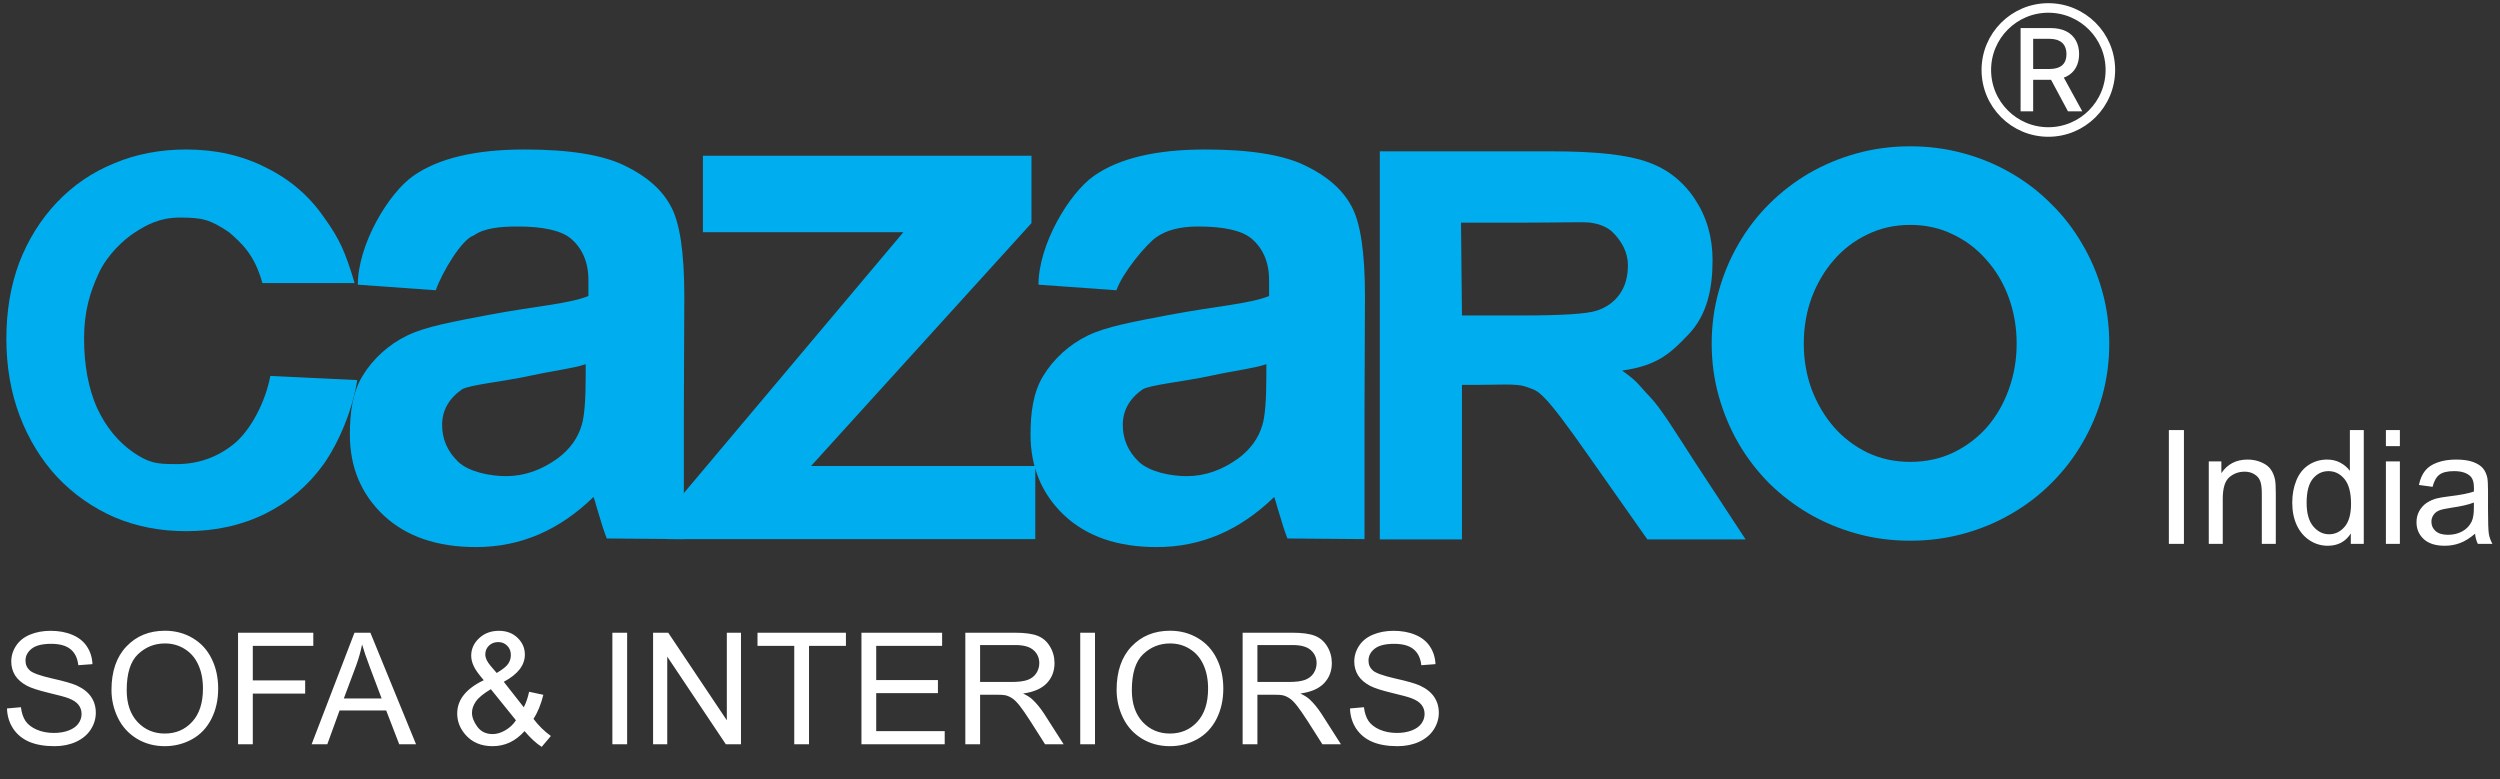 <svg width="786" height="245" viewBox="0 0 786 245" fill="none" xmlns="http://www.w3.org/2000/svg">
<rect x="0" y="0" width="786" height="245" fill="#333333" stroke="none"/>
<path d="M2.201 222.731L6.58 222.348C6.787 224.103 7.265 225.546 8.015 226.679C8.781 227.795 9.961 228.704 11.556 229.406C13.151 230.092 14.946 230.435 16.939 230.435C18.71 230.435 20.273 230.172 21.629 229.646C22.985 229.119 23.99 228.401 24.644 227.492C25.314 226.567 25.648 225.562 25.648 224.478C25.648 223.377 25.329 222.42 24.691 221.606C24.053 220.777 23.001 220.083 21.533 219.525C20.592 219.158 18.511 218.592 15.289 217.826C12.067 217.045 9.81 216.311 8.518 215.625C6.843 214.748 5.591 213.663 4.761 212.371C3.948 211.063 3.541 209.604 3.541 207.993C3.541 206.222 4.043 204.571 5.048 203.04C6.053 201.493 7.521 200.32 9.451 199.523C11.381 198.725 13.526 198.327 15.887 198.327C18.487 198.327 20.776 198.749 22.753 199.595C24.747 200.424 26.279 201.652 27.347 203.279C28.416 204.906 28.99 206.749 29.07 208.806L24.62 209.141C24.38 206.924 23.567 205.249 22.179 204.117C20.808 202.984 18.774 202.418 16.078 202.418C13.271 202.418 11.221 202.936 9.929 203.973C8.653 204.994 8.015 206.23 8.015 207.682C8.015 208.942 8.47 209.979 9.379 210.792C10.272 211.605 12.601 212.443 16.365 213.304C20.145 214.15 22.738 214.891 24.141 215.529C26.183 216.47 27.69 217.667 28.663 219.118C29.636 220.554 30.123 222.213 30.123 224.095C30.123 225.961 29.588 227.723 28.52 229.382C27.451 231.025 25.912 232.309 23.902 233.234C21.908 234.144 19.659 234.598 17.155 234.598C13.981 234.598 11.317 234.136 9.164 233.21C7.026 232.285 5.343 230.898 4.115 229.047C2.903 227.181 2.265 225.076 2.201 222.731ZM35.051 216.917C35.051 211.095 36.614 206.541 39.741 203.255C42.867 199.954 46.903 198.303 51.847 198.303C55.085 198.303 58.004 199.076 60.604 200.624C63.204 202.171 65.182 204.332 66.538 207.107C67.909 209.867 68.595 213.001 68.595 216.51C68.595 220.067 67.877 223.249 66.442 226.057C65.006 228.864 62.973 230.993 60.341 232.445C57.709 233.88 54.87 234.598 51.823 234.598C48.522 234.598 45.571 233.801 42.971 232.206C40.371 230.611 38.401 228.433 37.061 225.674C35.721 222.914 35.051 219.995 35.051 216.917ZM39.836 216.989C39.836 221.216 40.969 224.549 43.234 226.99C45.515 229.414 48.37 230.626 51.799 230.626C55.292 230.626 58.164 229.398 60.413 226.942C62.678 224.486 63.81 221 63.81 216.486C63.81 213.631 63.324 211.143 62.351 209.021C61.394 206.884 59.982 205.233 58.116 204.069C56.266 202.889 54.184 202.298 51.871 202.298C48.585 202.298 45.754 203.431 43.377 205.696C41.017 207.945 39.836 211.709 39.836 216.989ZM74.84 234V198.925H98.502V203.064H79.481V213.926H95.942V218.065H79.481V234H74.84ZM97.976 234L111.446 198.925H116.447L130.802 234H125.515L121.423 223.377H106.757L102.905 234H97.976ZM108.097 219.597H119.988L116.327 209.883C115.211 206.932 114.381 204.507 113.839 202.609C113.392 204.858 112.762 207.091 111.949 209.309L108.097 219.597ZM164.92 229.861C163.501 231.44 161.954 232.628 160.279 233.426C158.604 234.207 156.794 234.598 154.848 234.598C151.259 234.598 148.412 233.386 146.306 230.961C144.599 228.984 143.746 226.774 143.746 224.334C143.746 222.165 144.44 220.211 145.828 218.472C147.231 216.718 149.321 215.178 152.096 213.854C150.517 212.036 149.464 210.561 148.938 209.428C148.412 208.296 148.148 207.203 148.148 206.15C148.148 204.045 148.97 202.219 150.613 200.671C152.272 199.108 154.353 198.327 156.857 198.327C159.25 198.327 161.204 199.06 162.719 200.528C164.25 201.995 165.016 203.758 165.016 205.815C165.016 209.149 162.807 211.996 158.389 214.357L164.681 222.372C165.399 220.968 165.957 219.341 166.356 217.491L170.83 218.448C170.064 221.511 169.028 224.031 167.72 226.009C169.331 228.146 171.157 229.941 173.199 231.392L170.304 234.813C168.565 233.697 166.771 232.046 164.92 229.861ZM156.164 211.582C158.03 210.481 159.234 209.516 159.776 208.687C160.335 207.857 160.614 206.94 160.614 205.935C160.614 204.739 160.231 203.766 159.465 203.016C158.716 202.25 157.775 201.868 156.642 201.868C155.478 201.868 154.505 202.243 153.723 202.992C152.958 203.742 152.575 204.659 152.575 205.744C152.575 206.286 152.71 206.86 152.981 207.466C153.269 208.056 153.691 208.687 154.25 209.356L156.164 211.582ZM162.217 226.463L154.321 216.678C151.993 218.065 150.421 219.357 149.608 220.554C148.794 221.734 148.388 222.906 148.388 224.071C148.388 225.49 148.954 226.966 150.086 228.497C151.219 230.028 152.822 230.794 154.896 230.794C156.188 230.794 157.519 230.395 158.891 229.598C160.279 228.784 161.387 227.739 162.217 226.463ZM192.531 234V198.925H197.172V234H192.531ZM205.331 234V198.925H210.092L228.515 226.463V198.925H232.965V234H228.204L209.781 206.438V234H205.331ZM249.713 234V203.064H238.157V198.925H265.959V203.064H254.355V234H249.713ZM270.84 234V198.925H296.201V203.064H275.481V213.807H294.885V217.922H275.481V229.861H297.015V234H270.84ZM303.499 234V198.925H319.05C322.177 198.925 324.553 199.244 326.18 199.882C327.807 200.504 329.107 201.612 330.08 203.208C331.053 204.803 331.54 206.565 331.54 208.495C331.54 210.983 330.734 213.081 329.123 214.788C327.512 216.494 325.024 217.579 321.658 218.042C322.886 218.632 323.819 219.214 324.458 219.788C325.813 221.032 327.097 222.587 328.31 224.454L334.411 234H328.573L323.931 226.703C322.575 224.597 321.459 222.986 320.582 221.87C319.704 220.753 318.915 219.972 318.213 219.525C317.527 219.078 316.825 218.767 316.107 218.592C315.581 218.48 314.72 218.424 313.523 218.424H308.14V234H303.499ZM308.14 214.405H318.117C320.239 214.405 321.897 214.189 323.094 213.759C324.29 213.312 325.199 212.61 325.821 211.653C326.443 210.68 326.754 209.628 326.754 208.495C326.754 206.836 326.148 205.472 324.936 204.404C323.74 203.335 321.842 202.801 319.242 202.801H308.14V214.405ZM339.626 234V198.925H344.268V234H339.626ZM351.063 216.917C351.063 211.095 352.626 206.541 355.752 203.255C358.879 199.954 362.914 198.303 367.859 198.303C371.097 198.303 374.016 199.076 376.616 200.624C379.216 202.171 381.194 204.332 382.549 207.107C383.921 209.867 384.607 213.001 384.607 216.51C384.607 220.067 383.889 223.249 382.454 226.057C381.018 228.864 378.984 230.993 376.353 232.445C373.721 233.88 370.882 234.598 367.835 234.598C364.533 234.598 361.582 233.801 358.982 232.206C356.382 230.611 354.413 228.433 353.073 225.674C351.733 222.914 351.063 219.995 351.063 216.917ZM355.848 216.989C355.848 221.216 356.981 224.549 359.246 226.99C361.527 229.414 364.382 230.626 367.811 230.626C371.304 230.626 374.175 229.398 376.424 226.942C378.689 224.486 379.822 221 379.822 216.486C379.822 213.631 379.335 211.143 378.362 209.021C377.405 206.884 375.994 205.233 374.127 204.069C372.277 202.889 370.196 202.298 367.883 202.298C364.597 202.298 361.766 203.431 359.389 205.696C357.028 207.945 355.848 211.709 355.848 216.989ZM390.684 234V198.925H406.236C409.362 198.925 411.739 199.244 413.366 199.882C414.993 200.504 416.293 201.612 417.266 203.208C418.239 204.803 418.725 206.565 418.725 208.495C418.725 210.983 417.92 213.081 416.309 214.788C414.698 216.494 412.209 217.579 408.844 218.042C410.072 218.632 411.005 219.214 411.643 219.788C412.999 221.032 414.283 222.587 415.495 224.454L421.596 234H415.758L411.117 226.703C409.761 224.597 408.644 222.986 407.767 221.87C406.89 220.753 406.1 219.972 405.398 219.525C404.713 219.078 404.011 218.767 403.293 218.592C402.767 218.48 401.905 218.424 400.709 218.424H395.326V234H390.684ZM395.326 214.405H405.303C407.424 214.405 409.083 214.189 410.279 213.759C411.476 213.312 412.385 212.61 413.007 211.653C413.629 210.68 413.94 209.628 413.94 208.495C413.94 206.836 413.334 205.472 412.122 204.404C410.925 203.335 409.027 202.801 406.427 202.801H395.326V214.405ZM424.443 222.731L428.822 222.348C429.029 224.103 429.508 225.546 430.257 226.679C431.023 227.795 432.203 228.704 433.798 229.406C435.393 230.092 437.188 230.435 439.182 230.435C440.952 230.435 442.515 230.172 443.871 229.646C445.227 229.119 446.232 228.401 446.886 227.492C447.556 226.567 447.891 225.562 447.891 224.478C447.891 223.377 447.572 222.42 446.934 221.606C446.296 220.777 445.243 220.083 443.775 219.525C442.834 219.158 440.753 218.592 437.531 217.826C434.309 217.045 432.052 216.311 430.76 215.625C429.085 214.748 427.833 213.663 427.003 212.371C426.19 211.063 425.783 209.604 425.783 207.993C425.783 206.222 426.286 204.571 427.291 203.04C428.295 201.493 429.763 200.32 431.693 199.523C433.623 198.725 435.768 198.327 438.129 198.327C440.729 198.327 443.018 198.749 444.996 199.595C446.989 200.424 448.521 201.652 449.589 203.279C450.658 204.906 451.232 206.749 451.312 208.806L446.862 209.141C446.623 206.924 445.809 205.249 444.421 204.117C443.05 202.984 441.016 202.418 438.32 202.418C435.513 202.418 433.463 202.936 432.171 203.973C430.895 204.994 430.257 206.23 430.257 207.682C430.257 208.942 430.712 209.979 431.621 210.792C432.514 211.605 434.843 212.443 438.607 213.304C442.388 214.15 444.98 214.891 446.383 215.529C448.425 216.47 449.932 217.667 450.905 219.118C451.878 220.554 452.365 222.213 452.365 224.095C452.365 225.961 451.83 227.723 450.762 229.382C449.693 231.025 448.154 232.309 446.144 233.234C444.15 234.144 441.901 234.598 439.397 234.598C436.223 234.598 433.559 234.136 431.406 233.21C429.268 232.285 427.586 230.898 426.357 229.047C425.145 227.181 424.507 225.076 424.443 222.731Z" fill="white"/>
<path d="M681.891 171V135.209H686.627V171H681.891ZM694.439 171V145.072H698.395V148.759C700.299 145.91 703.049 144.486 706.646 144.486C708.209 144.486 709.641 144.771 710.943 145.341C712.262 145.894 713.246 146.627 713.897 147.538C714.549 148.45 715.004 149.532 715.265 150.785C715.427 151.599 715.509 153.023 715.509 155.058V171H711.114V155.229C711.114 153.438 710.943 152.104 710.602 151.225C710.26 150.329 709.649 149.621 708.771 149.101C707.908 148.563 706.891 148.295 705.719 148.295C703.847 148.295 702.228 148.889 700.86 150.077C699.509 151.265 698.834 153.52 698.834 156.84V171H694.439ZM739.093 171V167.729C737.449 170.3 735.032 171.586 731.842 171.586C729.775 171.586 727.87 171.016 726.129 169.877C724.404 168.738 723.061 167.151 722.101 165.116C721.157 163.065 720.685 160.714 720.685 158.061C720.685 155.473 721.116 153.129 721.979 151.029C722.841 148.913 724.135 147.294 725.86 146.171C727.586 145.048 729.514 144.486 731.646 144.486C733.209 144.486 734.601 144.82 735.821 145.487C737.042 146.138 738.035 146.993 738.8 148.051V135.209H743.17V171H739.093ZM725.201 158.061C725.201 161.381 725.901 163.863 727.301 165.507C728.701 167.151 730.353 167.973 732.257 167.973C734.177 167.973 735.805 167.191 737.14 165.629C738.491 164.05 739.166 161.649 739.166 158.427C739.166 154.879 738.482 152.274 737.115 150.614C735.748 148.954 734.063 148.124 732.062 148.124C730.108 148.124 728.473 148.922 727.154 150.517C725.852 152.112 725.201 154.626 725.201 158.061ZM750.128 140.263V135.209H754.522V140.263H750.128ZM750.128 171V145.072H754.522V171H750.128ZM778.155 167.802C776.528 169.185 774.957 170.162 773.443 170.731C771.946 171.301 770.335 171.586 768.609 171.586C765.761 171.586 763.572 170.894 762.042 169.511C760.512 168.111 759.747 166.329 759.747 164.164C759.747 162.895 760.032 161.739 760.602 160.697C761.188 159.639 761.944 158.793 762.872 158.158C763.816 157.523 764.874 157.043 766.046 156.718C766.909 156.49 768.211 156.27 769.952 156.059C773.5 155.635 776.113 155.131 777.789 154.545C777.805 153.943 777.813 153.56 777.813 153.397C777.813 151.607 777.398 150.346 776.568 149.613C775.445 148.62 773.777 148.124 771.563 148.124C769.496 148.124 767.966 148.49 766.974 149.223C765.997 149.939 765.273 151.216 764.801 153.056L760.504 152.47C760.895 150.631 761.537 149.149 762.433 148.026C763.328 146.887 764.622 146.016 766.314 145.414C768.007 144.796 769.968 144.486 772.198 144.486C774.412 144.486 776.21 144.747 777.594 145.268C778.977 145.788 779.994 146.448 780.646 147.245C781.297 148.026 781.752 149.019 782.013 150.224C782.159 150.972 782.232 152.323 782.232 154.276V160.136C782.232 164.221 782.322 166.809 782.501 167.899C782.696 168.974 783.071 170.007 783.624 171H779.034C778.578 170.089 778.285 169.022 778.155 167.802ZM777.789 157.987C776.194 158.638 773.801 159.192 770.611 159.647C768.805 159.908 767.527 160.201 766.778 160.526C766.03 160.852 765.452 161.332 765.045 161.967C764.638 162.585 764.435 163.277 764.435 164.042C764.435 165.214 764.874 166.19 765.753 166.972C766.648 167.753 767.95 168.144 769.659 168.144C771.352 168.144 772.857 167.777 774.176 167.045C775.494 166.296 776.463 165.279 777.081 163.993C777.553 163 777.789 161.535 777.789 159.599V157.987Z" fill="white"/>
<circle cx="644" cy="22" r="19.5" stroke="white" stroke-width="3"/>
<path d="M635.275 35V8.818H644.607C646.636 8.818 648.319 9.168 649.657 9.866C651.004 10.565 652.009 11.533 652.674 12.768C653.339 13.996 653.671 15.415 653.671 17.026C653.671 18.628 653.335 20.038 652.661 21.257C651.996 22.467 650.991 23.409 649.644 24.082C648.306 24.756 646.623 25.092 644.594 25.092H637.525V21.692H644.237C645.515 21.692 646.555 21.509 647.356 21.142C648.165 20.776 648.758 20.243 649.133 19.544C649.508 18.845 649.695 18.006 649.695 17.026C649.695 16.037 649.504 15.18 649.12 14.456C648.745 13.732 648.153 13.178 647.343 12.794C646.542 12.402 645.489 12.206 644.185 12.206H639.225V35H635.275ZM648.2 23.188L654.668 35H650.168L643.827 23.188H648.2Z" fill="white"/>
<path d="M58.536 167C50.392 167 42.875 165.541 35.984 162.622C29.093 159.595 23.09 155.378 17.974 149.973C12.963 144.568 9.047 138.189 6.228 130.838C3.409 123.378 2 115.27 2 106.514C2 97.757 3.357 89.757 6.072 82.513C8.891 75.27 12.806 69 17.817 63.703C22.933 58.297 28.937 54.189 35.828 51.378C42.718 48.459 50.288 47 58.536 47C67.828 47 76.181 48.892 83.593 52.676C91.111 56.351 97.218 61.595 101.917 68.405C106.719 75.108 108.5 79 111.5 89H82.5C80 80 76 76.5 72 73C66 69 63.704 68.405 56.5 68.405C50.131 68.405 46 70.764 42.5 73C39 75.236 33.715 80.054 31 86C28.285 91.838 26.431 98.027 26.431 106.351C26.431 114.784 27.788 122.081 30.503 128.243C33.322 134.297 37.185 139 42.092 142.351C46.999 145.595 49.131 145.919 55.5 145.919C62.286 145.919 68.29 143.811 73.51 139.595C78.73 135.378 83.428 126.527 84.994 118.203L112.305 119.5C110.947 128.581 106.563 139.108 101.76 145.919C96.957 152.622 90.85 157.811 83.437 161.486C76.024 165.162 67.724 167 58.536 167Z" fill="#00AEEF"/>
<path d="M351 91.257L326.5 89.5C326.5 77 336.02 60.889 343.884 55.333C351.747 49.778 363.43 47 378.933 47C393.012 47 403.497 48.689 410.387 52.068C417.277 55.371 422.108 59.613 424.879 64.793C427.725 69.898 429.147 79.32 429.147 93.059L429 130C429 140.511 429 151.5 429 156.5C429 163.268 429 163 429 169.5L404.77 169.297C403.947 167.195 402.935 164.08 401.737 159.95C401.213 158.074 400.839 156.835 400.614 156.234C395.222 161.489 389.455 165.431 383.314 168.059C377.173 170.686 370.62 172 363.655 172C351.373 172 341.674 168.659 334.56 161.977C327.52 155.296 324 146.85 324 136.64C324 129.883 324.78 123.426 328 118.171C331.22 112.841 336.233 108.278 342 105.5C347.842 102.647 356.54 101.129 367.474 99.027C382.228 96.249 393.308 95.461 399 93.059V88C399 81.919 396.645 77.706 393.649 75.153C390.653 72.525 384.999 71.212 376.686 71.212C371.069 71.212 366.688 72.338 363.543 74.59C360.397 76.767 352.947 85.701 351 91.257ZM398.142 114.5C394.098 115.851 389.262 116.294 380.5 118.171C371.738 120.048 361.5 121 359.179 122.45C355.06 125.378 353 129.095 353 133.599C353 138.029 354.648 141.857 357.943 145.086C361.238 148.314 367.999 149.703 373.091 149.703C378.783 149.703 384.213 147.826 389.38 144.072C393.2 141.219 395.708 137.728 396.907 133.599C397.731 130.896 398.142 125.754 398.142 118.171L398.142 114.5Z" fill="#00AEEF"/>
<path d="M137 91.257L112.5 89.5C112.5 77 122.02 60.889 129.884 55.333C137.747 49.778 149.43 47 164.933 47C179.012 47 189.497 48.689 196.387 52.068C203.277 55.371 208.108 59.613 210.879 64.793C213.725 69.898 215.147 79.32 215.147 93.059L215 130C215 140.511 215 151.5 215 156.5C215 163.268 215 163 215 169.5L190.77 169.297C189.947 167.195 188.935 164.08 187.737 159.95C187.213 158.074 186.839 156.835 186.614 156.234C181.222 161.489 175.455 165.431 169.314 168.059C163.173 170.686 156.62 172 149.655 172C137.373 172 127.674 168.659 120.56 161.977C113.52 155.296 110 146.85 110 136.64C110 129.883 110.78 123.426 114 118.171C117.22 112.841 122.233 108.278 128 105.5C133.842 102.647 142.54 101.129 153.474 99.027C168.228 96.249 179.308 95.461 185 93.059V88C185 81.919 182.645 77.706 179.649 75.153C176.653 72.525 170.999 71.212 162.686 71.212C157.069 71.212 152.145 71.748 149 74C145.179 75.153 138.947 85.701 137 91.257ZM184.142 114.5C180.098 115.851 175.262 116.294 166.5 118.171C157.738 120.048 147.5 121 145.179 122.45C141.06 125.378 139 129.095 139 133.599C139 138.029 140.648 141.857 143.943 145.086C147.238 148.314 153.999 149.703 159.091 149.703C164.783 149.703 170.213 147.826 175.38 144.072C179.2 141.219 181.708 137.728 182.907 133.599C183.731 130.896 184.142 125.754 184.142 118.171L184.142 114.5Z" fill="#00AEEF"/>
<path d="M210 169.5L212.5 158L284.02 73L220.999 73V48.962L324.298 48.962V70.142L255 146.5H325.5V169.5H210Z" fill="#00AEEF"/>
<path d="M433.813 169.584V47.584H488.172C501.842 47.584 511.76 48.694 517.926 50.913C524.15 53.077 529.123 56.96 532.846 62.563C536.569 68.167 538.43 74.575 538.43 81.787C538.43 90.941 536.642 99.008 531 105C525.358 110.936 521.227 114.947 510 116.5C515.5 120.5 514.894 120.783 518.5 124.5C522.165 128.217 527.029 136.296 533.195 145.783L548.813 169.584H517.926L499.254 143.037C492.622 133.55 488.085 127.586 485.642 125.145C483.199 122.648 482.5 122.535 479.5 121.5C476.766 120.557 470.809 121 464.876 121H459.64V169.584H433.813ZM459.64 99.18H478.749C491.139 99.18 498.875 98.681 501.958 97.682C505.041 96.684 507.455 94.964 509.2 92.523C510.945 90.082 511.818 87.03 511.818 83.368C511.818 79.263 509.827 75.997 507.5 73.5C505.231 70.948 501.828 70.242 500 70C497.906 69.723 489.97 70 479.5 70H459.344L459.64 99.18Z" fill="#00AEEF"/>
<path d="M600.571 170C594.724 170 589.133 169.263 583.797 167.79C578.461 166.317 573.465 164.238 568.81 161.554C564.212 158.871 560.011 155.661 556.208 151.925C552.461 148.136 549.254 143.953 546.586 139.375C543.918 134.744 541.846 129.798 540.37 124.536C538.894 119.274 538.156 113.775 538.156 108.039C538.156 102.304 538.894 96.805 540.37 91.543C541.846 86.228 543.918 81.282 546.586 76.704C549.254 72.073 552.461 67.89 556.208 64.154C560.011 60.365 564.212 57.129 568.81 54.446C573.465 51.762 578.461 49.683 583.797 48.21C589.133 46.737 594.724 46 600.571 46C606.418 46 612.01 46.737 617.346 48.21C622.738 49.683 627.734 51.762 632.332 54.446C636.987 57.129 641.188 60.365 644.934 64.154C648.738 67.89 651.973 72.073 654.641 76.704C657.366 81.282 659.466 86.228 660.942 91.543C662.418 96.805 663.156 102.304 663.156 108.039C663.156 113.722 662.418 119.221 660.942 124.536C659.466 129.798 657.366 134.744 654.641 139.375C651.973 143.953 648.738 148.136 644.934 151.925C641.188 155.661 636.987 158.871 632.332 161.554C627.734 164.238 622.738 166.317 617.346 167.79C612.01 169.263 606.418 170 600.571 170ZM600.571 145.216C605.51 145.216 610.023 144.242 614.11 142.295C618.254 140.296 621.802 137.612 624.754 134.244C627.706 130.824 629.976 126.878 631.566 122.405C633.212 117.879 634.035 113.091 634.035 108.039C634.035 102.935 633.212 98.121 631.566 93.595C629.919 89.07 627.592 85.123 624.583 81.756C621.631 78.335 618.112 75.652 614.025 73.705C609.938 71.705 605.453 70.705 600.571 70.705C595.689 70.705 591.205 71.705 587.117 73.705C583.03 75.652 579.511 78.335 576.559 81.756C573.607 85.123 571.28 89.07 569.577 93.595C567.93 98.121 567.107 102.935 567.107 108.039C567.107 113.091 567.93 117.879 569.577 122.405C571.28 126.878 573.607 130.824 576.559 134.244C579.511 137.612 583.03 140.296 587.117 142.295C591.205 144.242 595.689 145.216 600.571 145.216Z" fill="#00AEEF"/>
</svg>
